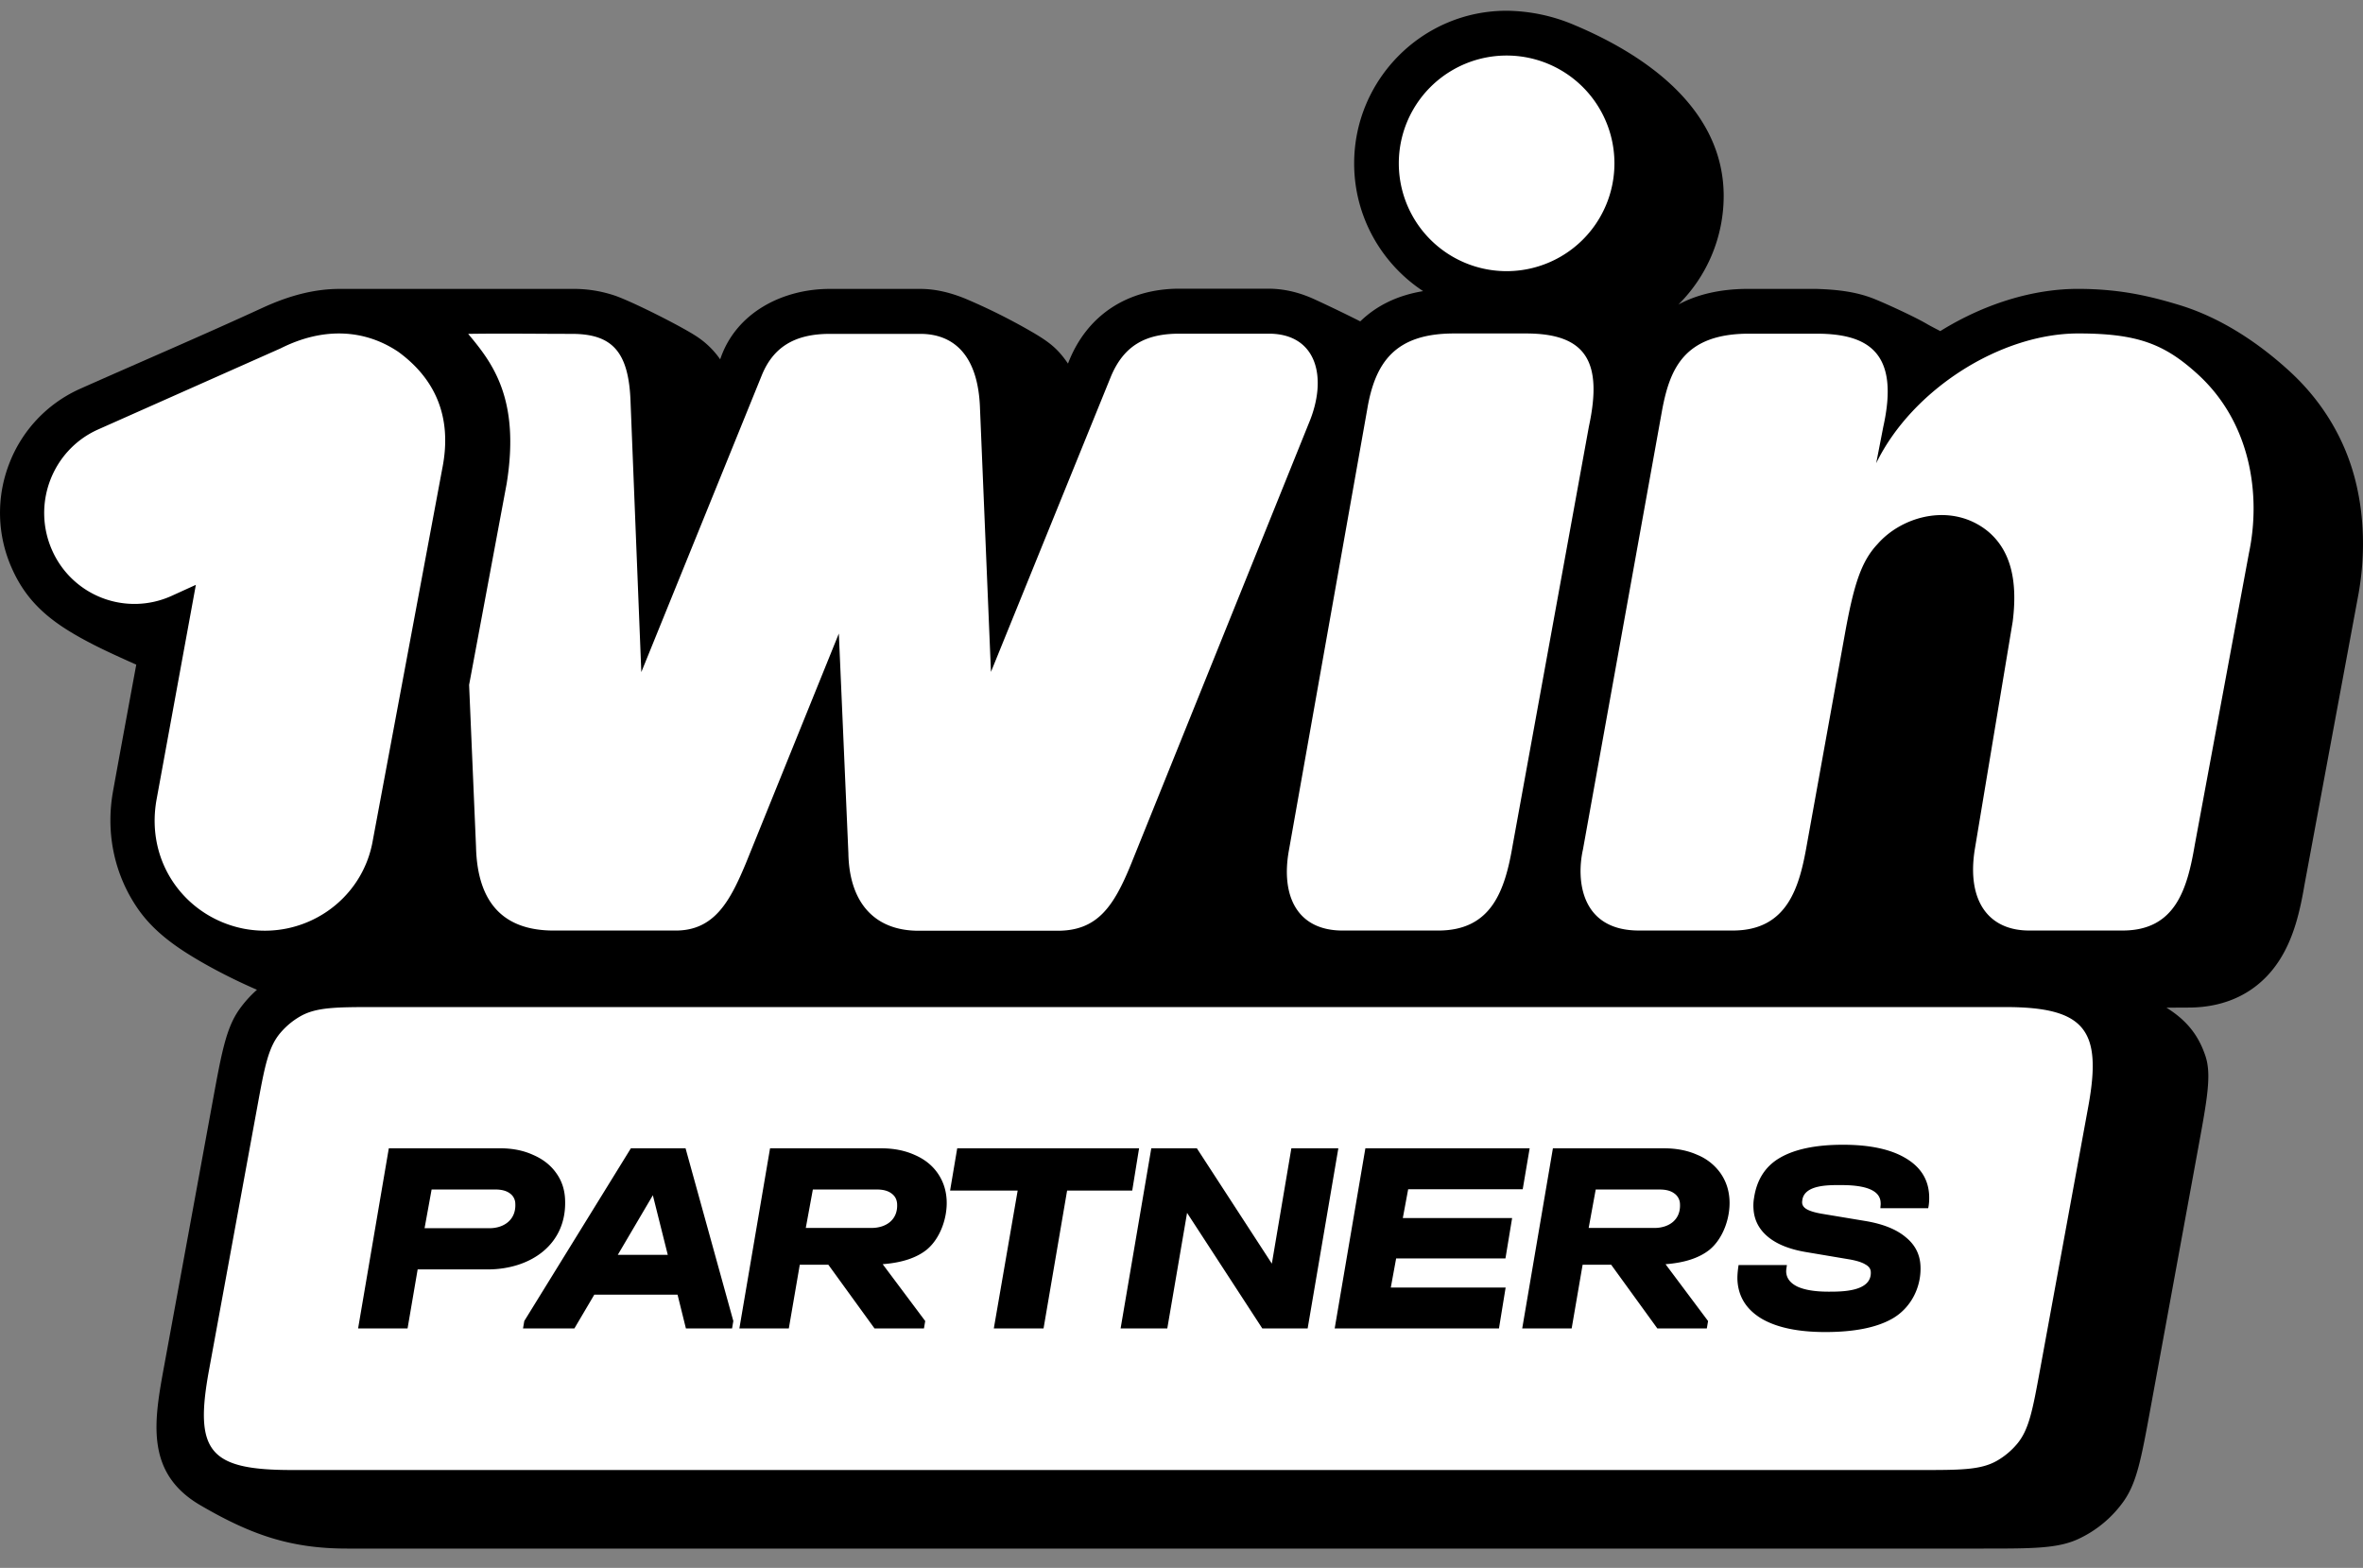 <svg xmlns="http://www.w3.org/2000/svg" width="107" height="71" fill="none"><rect width="100%" height="100%" fill="#808080" stroke="none"/><path fill="#000" fill-rule="evenodd" d="M106.667 21.807c-.477-1.94-1.515-3.622-2.929-4.937-1.378-1.278-3.132-2.482-5.097-3.07-1.314-.396-2.664-.718-4.556-.718-2.038 0-4.242.68-6.226 1.912-.19-.1-.382-.197-.57-.303-.587-.35-1.91-.947-2.34-1.122-.878-.37-1.798-.459-2.738-.487h-3.049c-1.23 0-2.296.24-3.16.708a6.93 6.93 0 0 0 2.049-4.91c0-3.913-3.463-6.353-6.722-7.73a8 8 0 0 0-3.114-.663c-3.802 0-6.897 3.108-6.897 6.914 0 2.418 1.25 4.55 3.123 5.782-1.158.193-2.094.644-2.847 1.37a64 64 0 0 0-2.039-.984c-.633-.294-1.341-.496-2.13-.496h-4.023c-2.336 0-4.205 1.192-5.042 3.392-.44-.643-.799-.947-1.598-1.415a27 27 0 0 0-3.03-1.517c-.67-.276-1.36-.45-2.058-.45H37.57c-2.125 0-4.253 1.068-4.959 3.19a3.9 3.9 0 0 0-1.111-1.067c-.67-.432-2.673-1.453-3.582-1.793a5.8 5.8 0 0 0-2.002-.33H15.382c-1.167 0-2.315.312-3.509.863-2.738 1.26-5.511 2.443-8.265 3.669a6.1 6.1 0 0 0-3.205 3.42 6.15 6.15 0 0 0 .129 4.688c.541 1.232 1.35 2.087 2.59 2.85.969.598 2.011 1.06 3.048 1.526 0 0-.799 4.321-1.056 5.755-.34 1.913.083 3.816 1.166 5.351.68.956 1.608 1.627 2.6 2.216.782.465 1.726.954 2.756 1.4a5.2 5.2 0 0 0-.808.901c-.592.845-.794 1.95-1.2 4.163Q8.534 55.862 7.436 61.84c-.455 2.476-.89 4.842 1.624 6.316 2.265 1.322 4.06 1.97 6.652 1.969h74.084c2.246 0 3.369 0 4.306-.43a5.2 5.2 0 0 0 2.07-1.726c.591-.845.794-1.951 1.2-4.162l2.167-11.826c.406-2.212.609-3.317.326-4.162-.33-.989-.892-1.642-1.765-2.188l1-.005c1.772 0 3.196-.736 4.096-2.114.679-1.04.955-2.271 1.157-3.457l2.443-13.156c.303-1.692.276-3.457-.129-5.093" clip-rule="evenodd"/><path fill="#fff" d="M20.027 21.217c.486-2.427-.404-4.127-1.993-5.286-1.506-1.011-3.37-1.14-5.327-.156L4.415 19.46c-2.058.938-2.976 3.374-2.058 5.452a4.074 4.074 0 0 0 5.4 2.078l1.112-.506-1.782 9.736c-.514 2.914 1.387 5.342 3.967 5.838 2.737.515 5.373-1.287 5.832-4.027zM91.138 28.147 89.42 38.47c-.367 2.317.616 3.668 2.462 3.668h4.234c2.406 0 2.93-1.903 3.27-3.898l2.451-13.202c.551-2.62.092-5.93-2.37-8.136-1.478-1.333-2.7-1.802-5.363-1.802-3.517 0-7.521 2.537-9.147 5.875l.322-1.655c.744-3.347-.67-4.21-3.03-4.21h-3.05c-2.939 0-3.581 1.599-3.93 3.428l-3.591 19.932c-.303 1.351-.12 3.668 2.535 3.668h4.252c2.497 0 3.021-2.004 3.352-3.889l1.726-9.561c.395-2.179.726-3.254 1.47-4.045 1.147-1.315 3.406-1.885 5.005-.58 1.01.846 1.359 2.189 1.12 4.083M68.222 12.279a4.882 4.882 0 0 0 0-9.764 4.882 4.882 0 0 0 0 9.764M68.502 38.241c-.349 2.069-.945 3.898-3.38 3.898h-4.325c-2.066 0-2.791-1.572-2.442-3.585l3.554-20.015c.358-2.133 1.267-3.438 3.93-3.438h3.26c2.764 0 3.472 1.324 2.847 4.22zM21.2 15.12c1.083 1.296 2.366 2.922 1.742 6.784l-1.7 9.11.313 7.337c.064 2.61 1.313 3.788 3.517 3.788h5.529c1.754 0 2.461-1.343 3.168-3.034l4.215-10.416.432 9.947c.037 2.206 1.157 3.512 3.178 3.512h6.3c1.79 0 2.535-1.085 3.324-3.025l8.045-19.95c.873-2.068.368-4.063-1.81-4.063h-4.05c-1.505 0-2.506.515-3.103 1.949l-5.428 13.367-.496-11.924c-.082-2.537-1.294-3.383-2.7-3.383h-4.105c-1.625 0-2.571.634-3.076 1.875L29.04 30.435l-.487-12.218c-.074-2.289-.827-3.098-2.663-3.098-1.564 0-3.128-.025-4.69 0"/><path fill="#fff" fill-rule="evenodd" d="M11.652 50.113c.329-1.795.493-2.693 1.044-3.34.252-.297.555-.55.891-.744.736-.425 1.648-.425 3.471-.425h73.749c3.645 0 4.384 1.068 3.753 4.509l-2.19 11.946c-.33 1.795-.494 2.693-1.045 3.34a3.4 3.4 0 0 1-.89.744c-.737.425-1.648.425-3.472.425H13.215c-3.737 0-4.428-.83-3.753-4.51zm10.991 1.886q.846 0 1.496.299.662.285 1.037.808.375.51.41 1.182c.109 2.067-1.569 3.196-3.502 3.196h-3.172l-.457 2.673h-2.24L17.606 52zm-.482 3.619h-2.936l.319-1.753h2.886q.422 0 .656.174a.58.58 0 0 1 .248.472c.037.707-.493 1.107-1.173 1.107m11.045 4.203-.057.336h-2.09l-.379-1.53h-3.769l-.902 1.53h-2.326l.057-.336L28.567 52h2.476zm-3.644-5.695.676 2.699h-2.264zM39.906 52q.846 0 1.508.298.663.285 1.039.82.376.536.412 1.22c.042.8-.287 1.755-.914 2.262q-.693.549-1.982.647l1.926 2.574-.057.336H39.6l-2.091-2.885h-1.294l-.496 2.885H33.48L34.869 52zm.717 2.524c.037.702-.489 1.082-1.162 1.082h-2.974l.32-1.741h2.898q.422 0 .656.174.246.174.262.485m2.398-.61L43.344 52h8.235l-.31 1.915H48.32l-1.067 6.243h-2.252l1.08-6.243zM60.602 52l-1.39 8.158H57.16l-3.408-5.235-.896 5.235h-2.114L52.132 52h2.064l3.395 5.222.884-5.223zm8.663 0-.314 1.853h-5.187l-.243 1.306h4.95l-.302 1.828h-4.95l-.242 1.318h5.2l-.302 1.853h-7.439L61.826 52zm6.09 0q.846 0 1.509.299a2.4 2.4 0 0 1 1.038.82q.376.536.412 1.22c.042.8-.287 1.755-.914 2.262q-.693.549-1.982.647l1.926 2.574-.057.336h-2.239l-2.091-2.885h-1.294l-.496 2.885h-2.239L70.318 52zm.717 2.525c.037.702-.489 1.082-1.163 1.082h-2.972l.319-1.741h2.898q.423 0 .656.174a.6.6 0 0 1 .262.485m3.688 5.185q1.04.61 2.893.61 1.953 0 3.016-.597c.857-.481 1.344-1.435 1.292-2.413q-.04-.783-.677-1.293-.624-.522-1.792-.721l-2.02-.336q-.489-.087-.696-.224-.205-.136-.168-.36c.068-.748 1.247-.71 1.779-.71q1.73 0 1.77.784a.7.7 0 0 1-.004.162l-.007.1h2.165l.02-.1q.036-.237.023-.497-.057-1.083-1.083-1.68-1.014-.596-2.818-.596-1.828 0-2.843.584c-.703.401-1.07 1.044-1.185 1.828a2 2 0 0 0-.025.473q.04.77.651 1.28.612.51 1.741.697l1.996.336q.465.087.683.224.23.124.241.335c.047.898-1.305.896-1.906.896q-.907 0-1.405-.224-.497-.237-.52-.672a1 1 0 0 1 .015-.186l.018-.124h-2.189l-.018.124q-.044.335-.033.56.059 1.118 1.086 1.74" clip-rule="evenodd"/></svg>